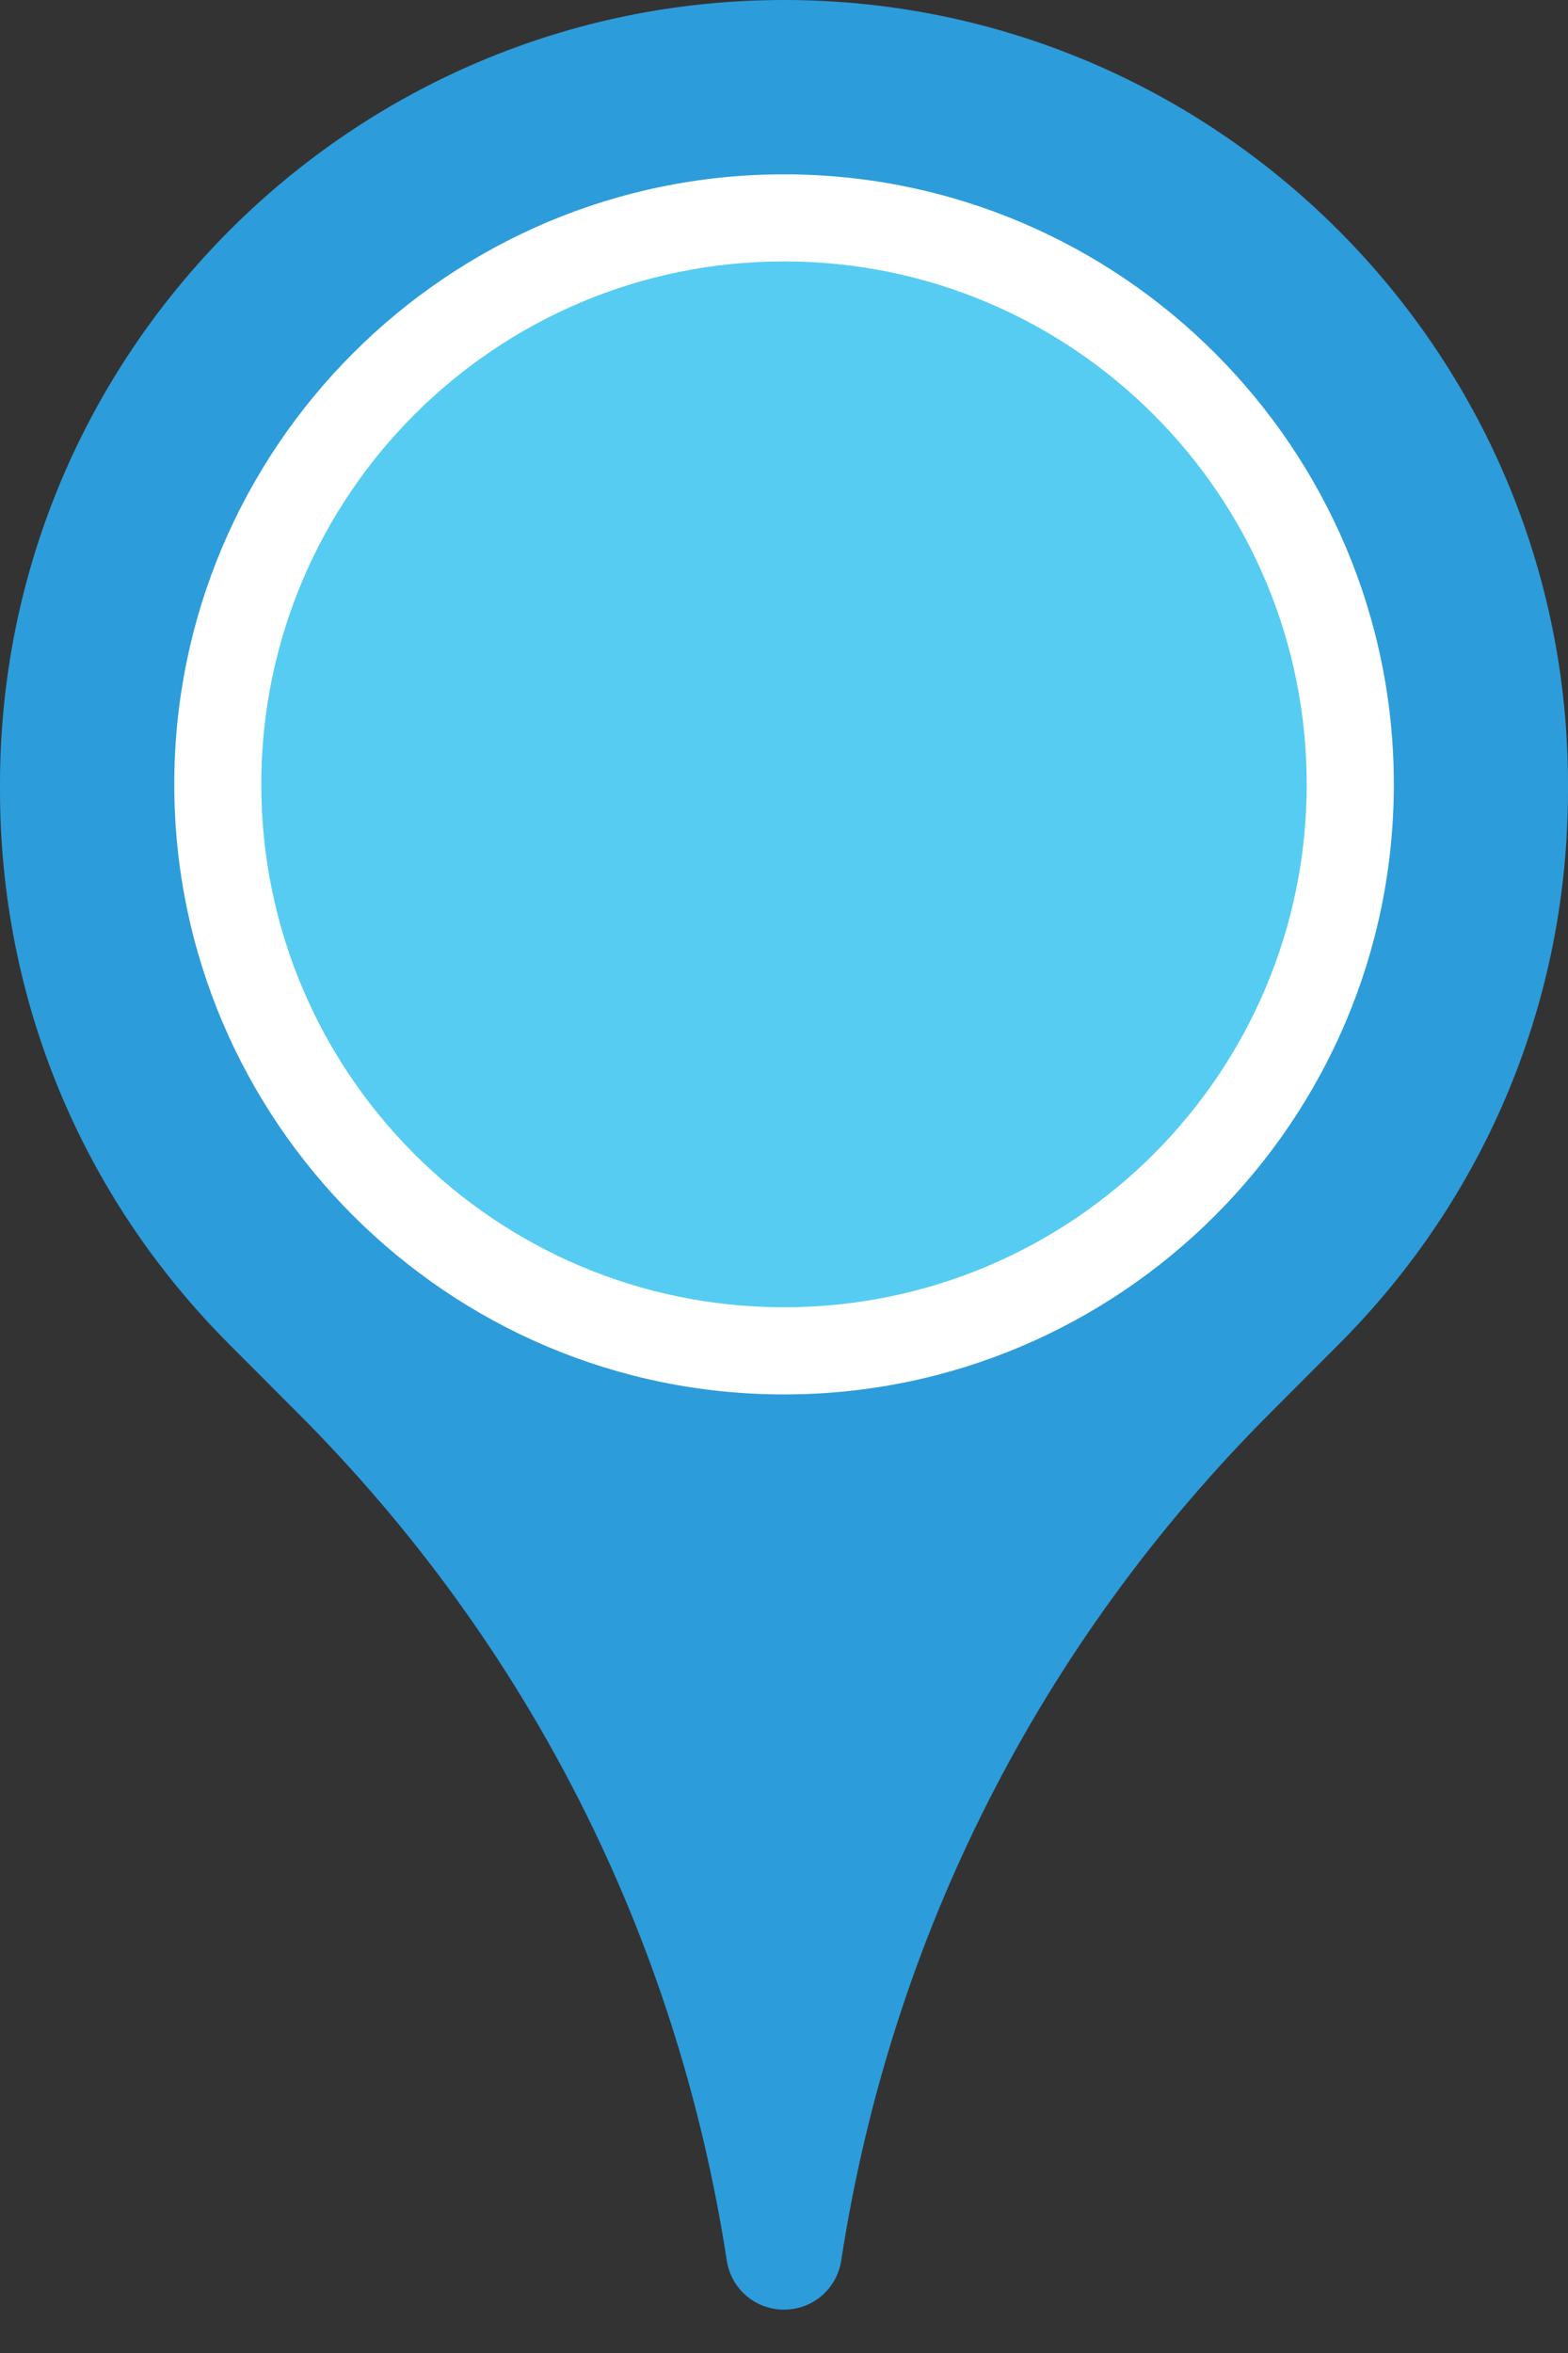 <?xml version="1.0" encoding="UTF-8"?> <svg xmlns="http://www.w3.org/2000/svg" width="14" height="21" viewBox="0 0 14 21" fill="none"><rect x="0" y="0" width="14" height="21" fill="#333333" stroke="none"/> <path d="M13.3 7C13.3 10.479 10.479 13.3 7 13.3C3.521 13.3 0.7 10.479 0.7 7C0.7 3.521 3.521 0.7 7 0.7C10.479 0.7 13.3 3.521 13.3 7Z" fill="white"></path> <path d="M11.667 7C11.667 9.578 9.578 11.667 7 11.667C4.423 11.667 2.333 9.578 2.333 7C2.333 4.423 4.423 2.333 7 2.333C9.578 2.333 11.667 4.423 11.667 7Z" fill="#56CCF2"></path> <path d="M7 0C3.141 0 0 3.141 0 7V7.051C0 8.921 0.728 10.679 2.05 12.001L2.652 12.604C4.718 14.669 6.044 17.286 6.489 20.174C6.528 20.428 6.743 20.613 7 20.613C7.257 20.613 7.472 20.428 7.511 20.174C7.956 17.286 9.283 14.669 11.348 12.604L11.95 12.001C13.272 10.679 14 8.921 14 7.051V7C14.001 3.141 10.86 0 7 0ZM7 12.445C3.998 12.445 1.556 10.003 1.556 7C1.556 3.998 3.998 1.556 7 1.556C10.003 1.556 12.445 3.998 12.445 7C12.445 10.003 10.003 12.445 7 12.445Z" fill="#2D9CDB"></path> </svg> 